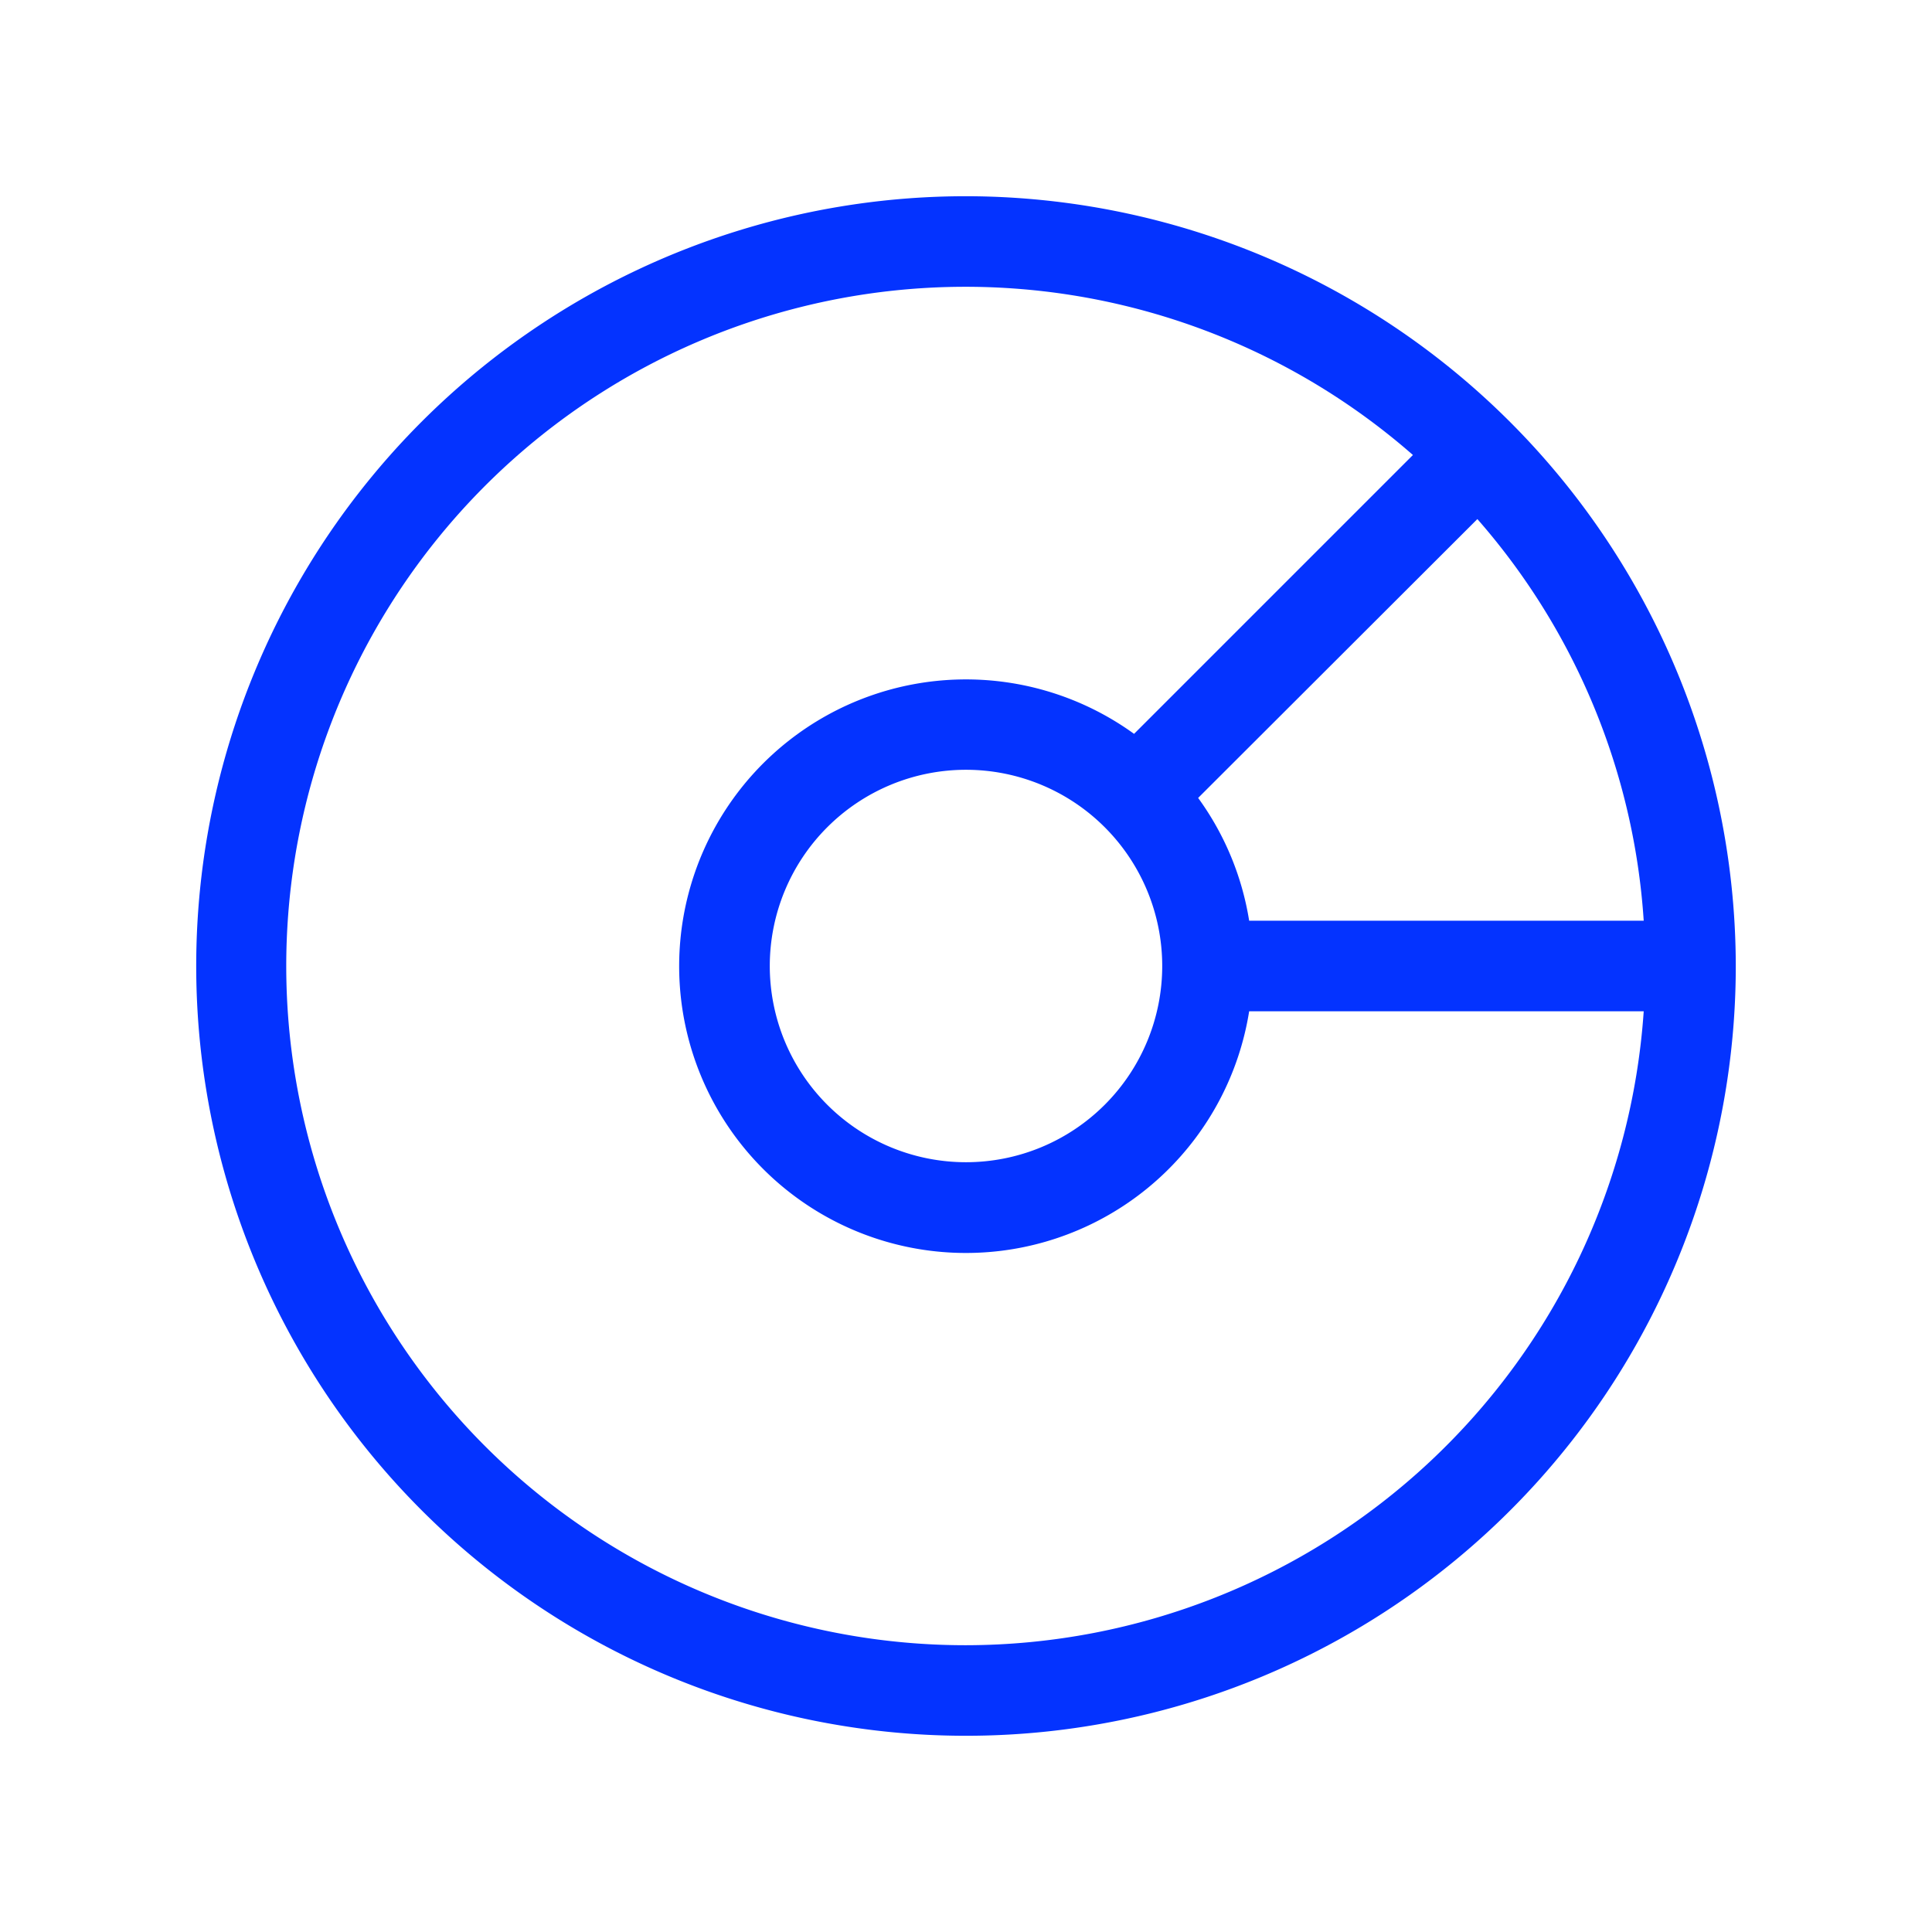 <svg viewBox="0 0 256 256" fill="#0433ff" height="32" width="32" xmlns="http://www.w3.org/2000/svg"><path d="M128,26A102,102,0,1,0,230,128,102.12,102.12,0,0,0,128,26Zm37.52,96a37.79,37.79,0,0,0-6.76-16.27l37-36.95A89.61,89.61,0,0,1,217.8,122ZM154,128a26,26,0,1,1-26-26A26,26,0,0,1,154,128Zm-26,90A90,90,0,1,1,187.22,60.29L150.27,97.24A38,38,0,1,0,165.52,134H217.8A90.12,90.12,0,0,1,128,218Z"></path></svg>